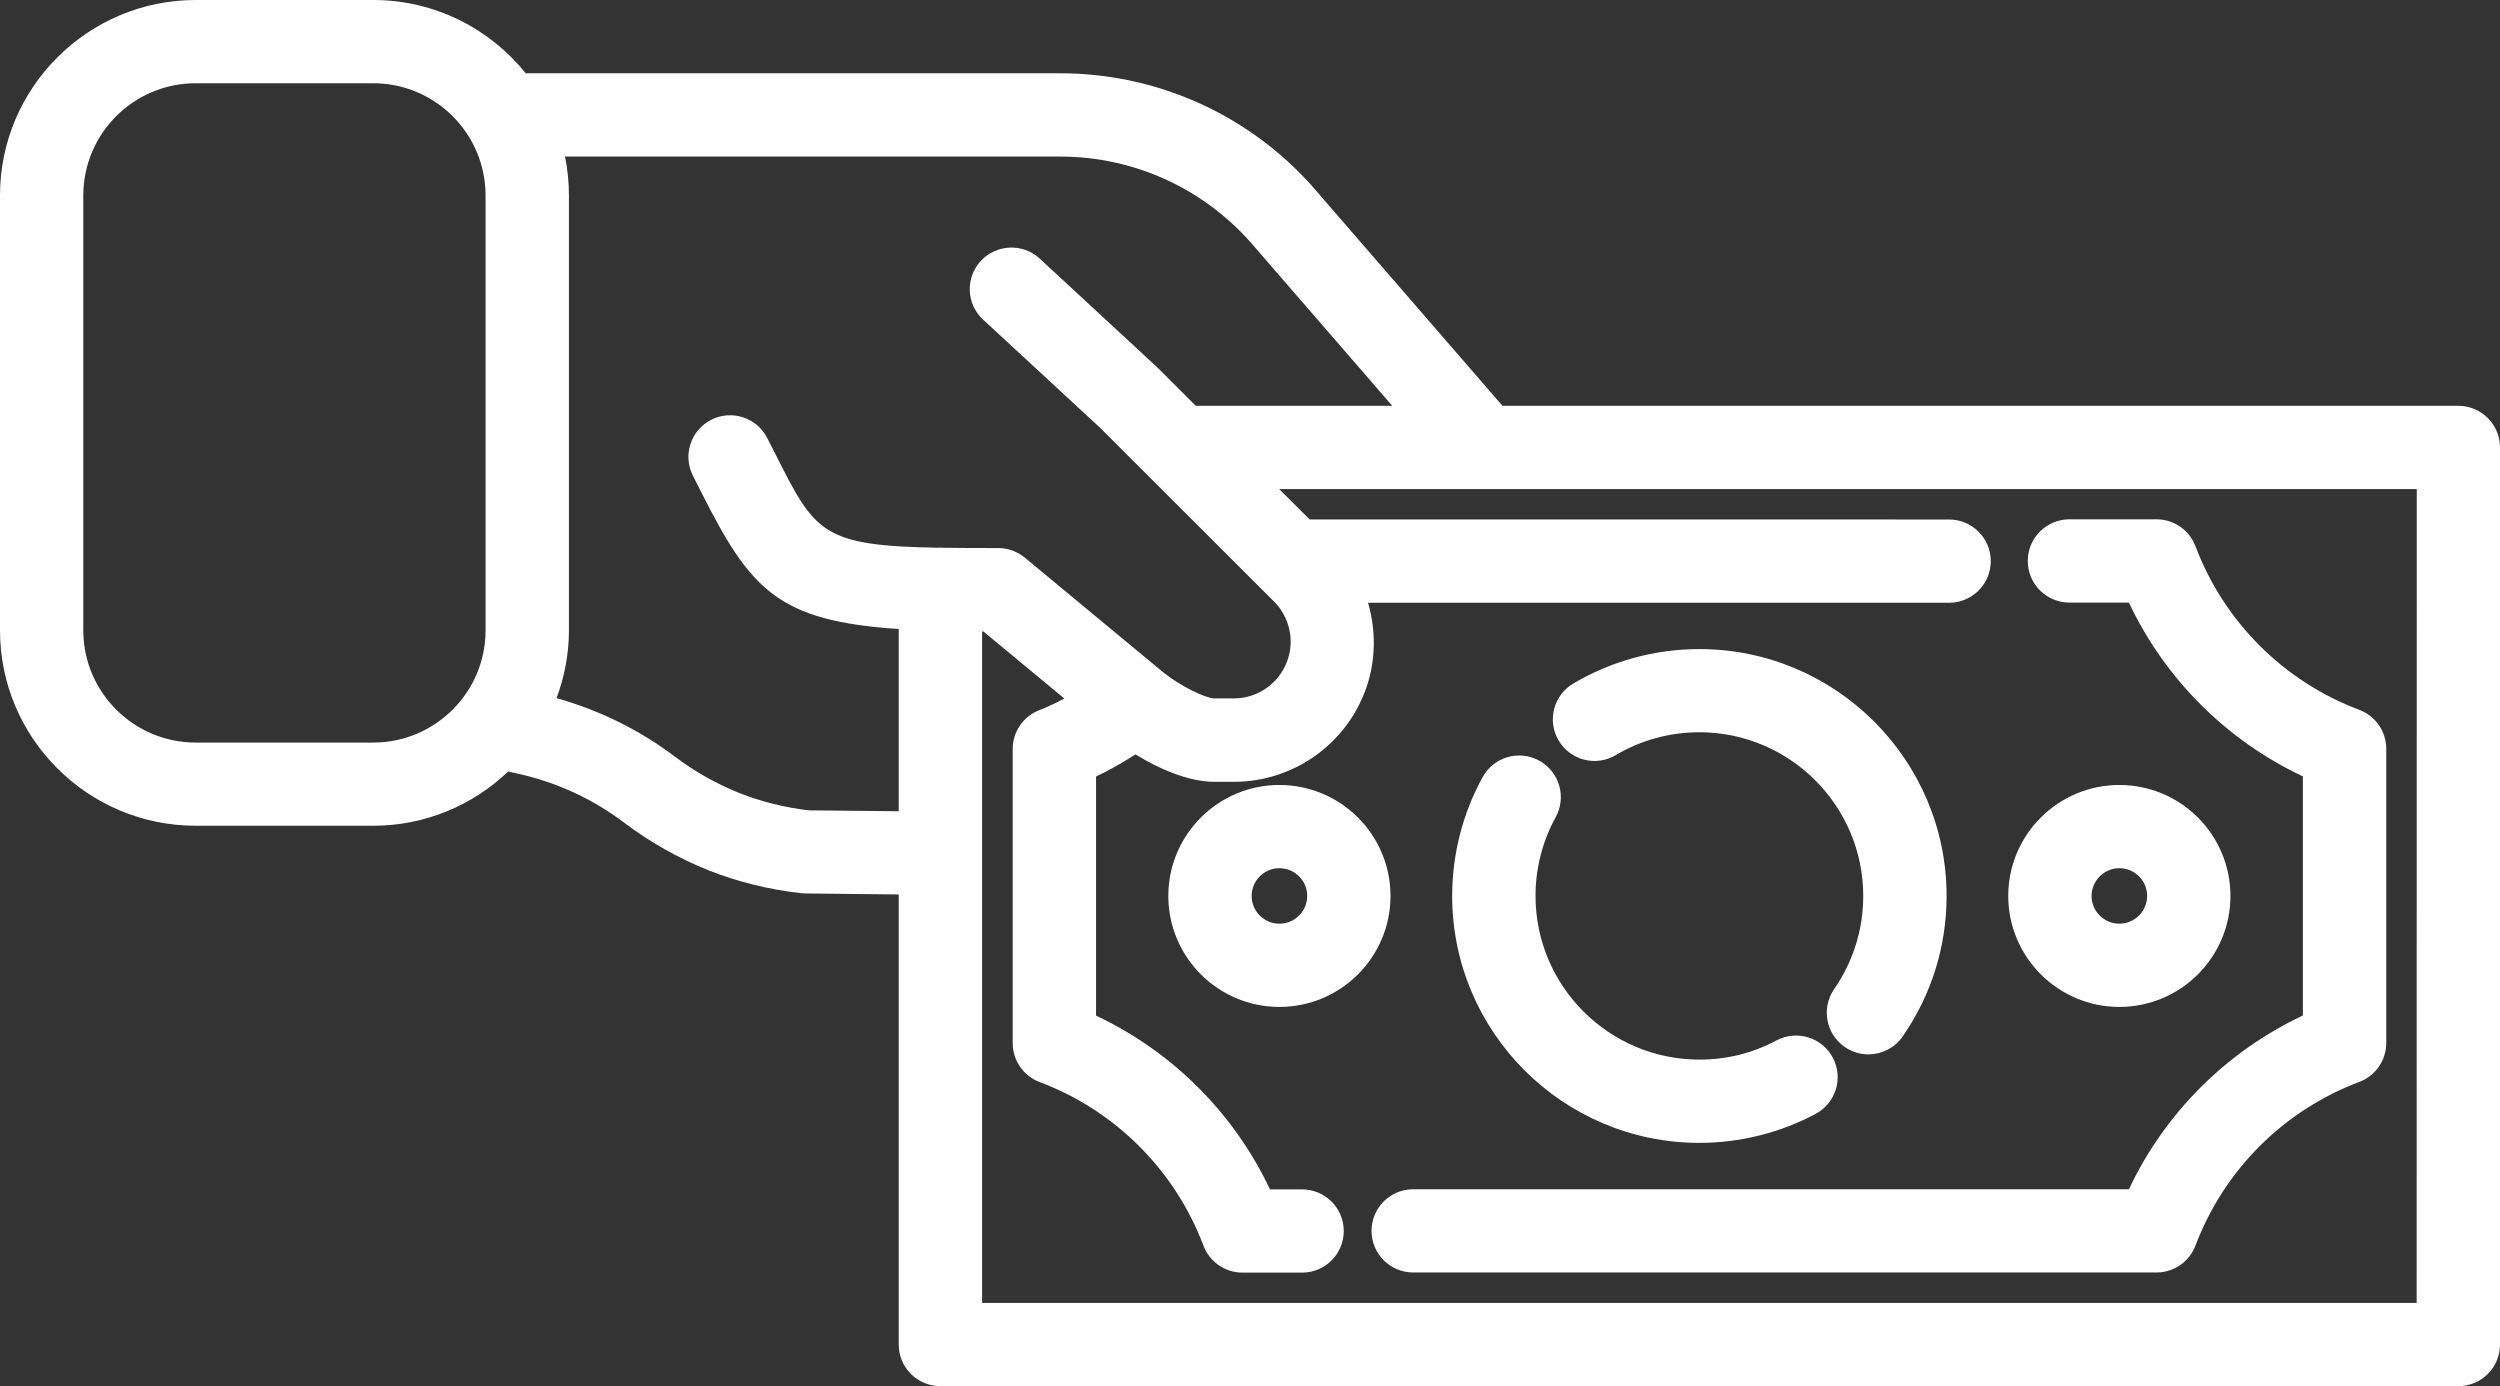 <svg width="101" height="56" viewBox="0 0 101 56" fill="none" xmlns="http://www.w3.org/2000/svg">
<rect x="0" y="0" width="101" height="56" fill="#333333" stroke="none"/>
<path d="M99.317 16.395H60.7L53.326 7.884C50.722 4.756 46.893 2.96 42.819 2.96H21.302C21.282 2.96 21.264 2.966 21.244 2.966C19.795 1.161 17.571 0 15.078 0H7.906C3.547 0.002 0 3.545 0 7.898V25.464C0 29.819 3.547 33.36 7.906 33.36H15.078C17.192 33.36 19.112 32.522 20.531 31.169C20.539 31.171 20.549 31.177 20.557 31.177L20.771 31.224C22.406 31.565 23.905 32.243 25.226 33.244C26.26 34.023 27.394 34.665 28.607 35.154C29.803 35.63 31.072 35.942 32.378 36.086C32.434 36.092 32.49 36.094 32.546 36.096L36.308 36.136V54.319C36.308 55.247 37.061 56 37.991 56H99.317C100.247 56 101 55.247 101 54.319V18.076C101 17.148 100.247 16.397 99.317 16.395ZM15.078 30H7.906C5.403 30 3.365 27.966 3.365 25.466V7.898C3.365 5.398 5.401 3.363 7.904 3.363H15.076C17.579 3.363 19.617 5.396 19.617 7.898V25.464C19.619 27.966 17.581 30 15.078 30ZM32.671 32.738C31.693 32.622 30.745 32.385 29.861 32.035C28.931 31.659 28.054 31.165 27.26 30.564C25.817 29.473 24.206 28.692 22.485 28.204C22.803 27.349 22.985 26.429 22.985 25.464V7.898C22.985 7.358 22.931 6.833 22.827 6.325H42.821C45.891 6.325 48.777 7.676 50.758 10.06L56.247 16.395H48.31L46.763 14.85L42.005 10.448C41.324 9.818 40.258 9.862 39.627 10.538C38.995 11.221 39.035 12.286 39.719 12.914L44.43 17.27L46.412 19.249C46.42 19.257 46.428 19.265 46.436 19.273L51.013 23.845L51.472 24.303C52.093 24.924 52.306 25.856 52.013 26.681C51.69 27.6 50.821 28.216 49.847 28.216H49.055C48.696 28.208 47.68 27.716 46.995 27.161C46.983 27.151 46.969 27.139 46.955 27.129C46.911 27.093 46.863 27.057 46.823 27.019L41.404 22.53C41.101 22.279 40.721 22.141 40.33 22.141H39.955C39.256 22.141 38.642 22.137 38.079 22.129C38.049 22.129 38.021 22.121 37.991 22.121C37.967 22.121 37.945 22.127 37.921 22.129C33.206 22.051 32.931 21.525 31.34 18.372L30.995 17.694C30.573 16.865 29.558 16.541 28.731 16.959C27.903 17.382 27.575 18.395 27.995 19.221L28.334 19.89C30.322 23.827 31.418 25.088 36.308 25.412V32.774L32.671 32.738ZM97.633 52.639H39.677V25.51H39.727L43.001 28.222C42.672 28.384 42.346 28.554 41.999 28.686C41.344 28.935 40.913 29.559 40.913 30.258V42.143C40.913 42.844 41.348 43.47 42.003 43.716C45.057 44.865 47.468 47.275 48.62 50.325C48.867 50.98 49.494 51.414 50.195 51.414H52.604C53.534 51.414 54.288 50.662 54.288 49.733C54.288 48.804 53.534 48.052 52.604 48.052H51.308C49.851 44.969 47.366 42.485 44.28 41.032V31.371C44.835 31.11 45.362 30.804 45.873 30.478C46.821 31.06 48.013 31.585 49.059 31.585H49.851C52.252 31.585 54.398 30.066 55.193 27.802C55.59 26.673 55.592 25.466 55.269 24.351H78.744C79.674 24.351 80.427 23.599 80.427 22.67C80.427 21.741 79.674 20.988 78.744 20.988L52.909 20.986L51.68 19.759H59.925C59.929 19.759 59.933 19.759 59.935 19.759C59.937 19.759 59.939 19.759 59.943 19.759H97.637L97.633 52.639Z" fill="white"/>
<path d="M83.606 24.345H86.008C87.463 27.427 89.95 29.912 93.036 31.367V41.026C89.95 42.479 87.463 44.963 86.008 48.046H57.093C56.163 48.046 55.41 48.798 55.41 49.727C55.41 50.656 56.163 51.408 57.093 51.408H87.123C87.824 51.408 88.451 50.974 88.698 50.319C89.85 47.269 92.261 44.859 95.315 43.71C95.97 43.464 96.405 42.838 96.405 42.137V30.252C96.405 29.551 95.97 28.925 95.315 28.678C92.261 27.528 89.848 25.118 88.698 22.069C88.451 21.415 87.824 20.98 87.123 20.98H83.606C82.676 20.98 81.922 21.733 81.922 22.662C81.922 23.595 82.676 24.345 83.606 24.345Z" fill="white"/>
<path d="M65.277 30.506C66.295 29.901 67.464 29.583 68.654 29.583C72.305 29.583 75.275 32.55 75.275 36.197C75.275 37.55 74.868 38.849 74.101 39.957C73.572 40.72 73.762 41.767 74.526 42.297C74.818 42.499 75.153 42.597 75.484 42.597C76.016 42.597 76.542 42.343 76.868 41.873C78.028 40.2 78.642 38.238 78.642 36.199C78.642 30.698 74.161 26.223 68.654 26.223C66.858 26.223 65.097 26.705 63.558 27.616C62.758 28.09 62.496 29.123 62.971 29.92C63.446 30.718 64.478 30.982 65.277 30.506Z" fill="white"/>
<path d="M68.654 46.172C70.289 46.172 71.914 45.768 73.351 45.001C74.171 44.563 74.481 43.546 74.045 42.728C73.608 41.909 72.588 41.597 71.766 42.035C70.804 42.549 69.756 42.808 68.656 42.808C65.005 42.808 62.035 39.841 62.035 36.194C62.035 35.082 62.317 33.983 62.85 33.014C63.297 32.199 63.001 31.178 62.185 30.73C61.37 30.284 60.347 30.578 59.899 31.395C59.093 32.858 58.668 34.517 58.668 36.194C58.666 41.697 63.149 46.172 68.654 46.172Z" fill="white"/>
<path d="M85.622 40.68C88.097 40.68 90.11 38.668 90.11 36.196C90.11 33.722 88.097 31.713 85.622 31.713C83.147 31.713 81.133 33.724 81.133 36.196C81.133 38.668 83.149 40.68 85.622 40.68ZM85.622 35.075C86.241 35.075 86.744 35.578 86.744 36.196C86.744 36.815 86.239 37.317 85.622 37.317C85.002 37.317 84.499 36.815 84.499 36.196C84.501 35.58 85.004 35.075 85.622 35.075Z" fill="white"/>
<path d="M51.688 31.713C49.213 31.713 47.2 33.724 47.2 36.196C47.2 38.67 49.213 40.68 51.688 40.68C54.165 40.68 56.177 38.668 56.177 36.196C56.177 33.724 54.163 31.713 51.688 31.713ZM51.688 37.317C51.069 37.317 50.566 36.815 50.566 36.196C50.566 35.578 51.071 35.075 51.688 35.075C52.308 35.075 52.811 35.578 52.811 36.196C52.811 36.815 52.308 37.317 51.688 37.317Z" fill="white"/>
</svg>
